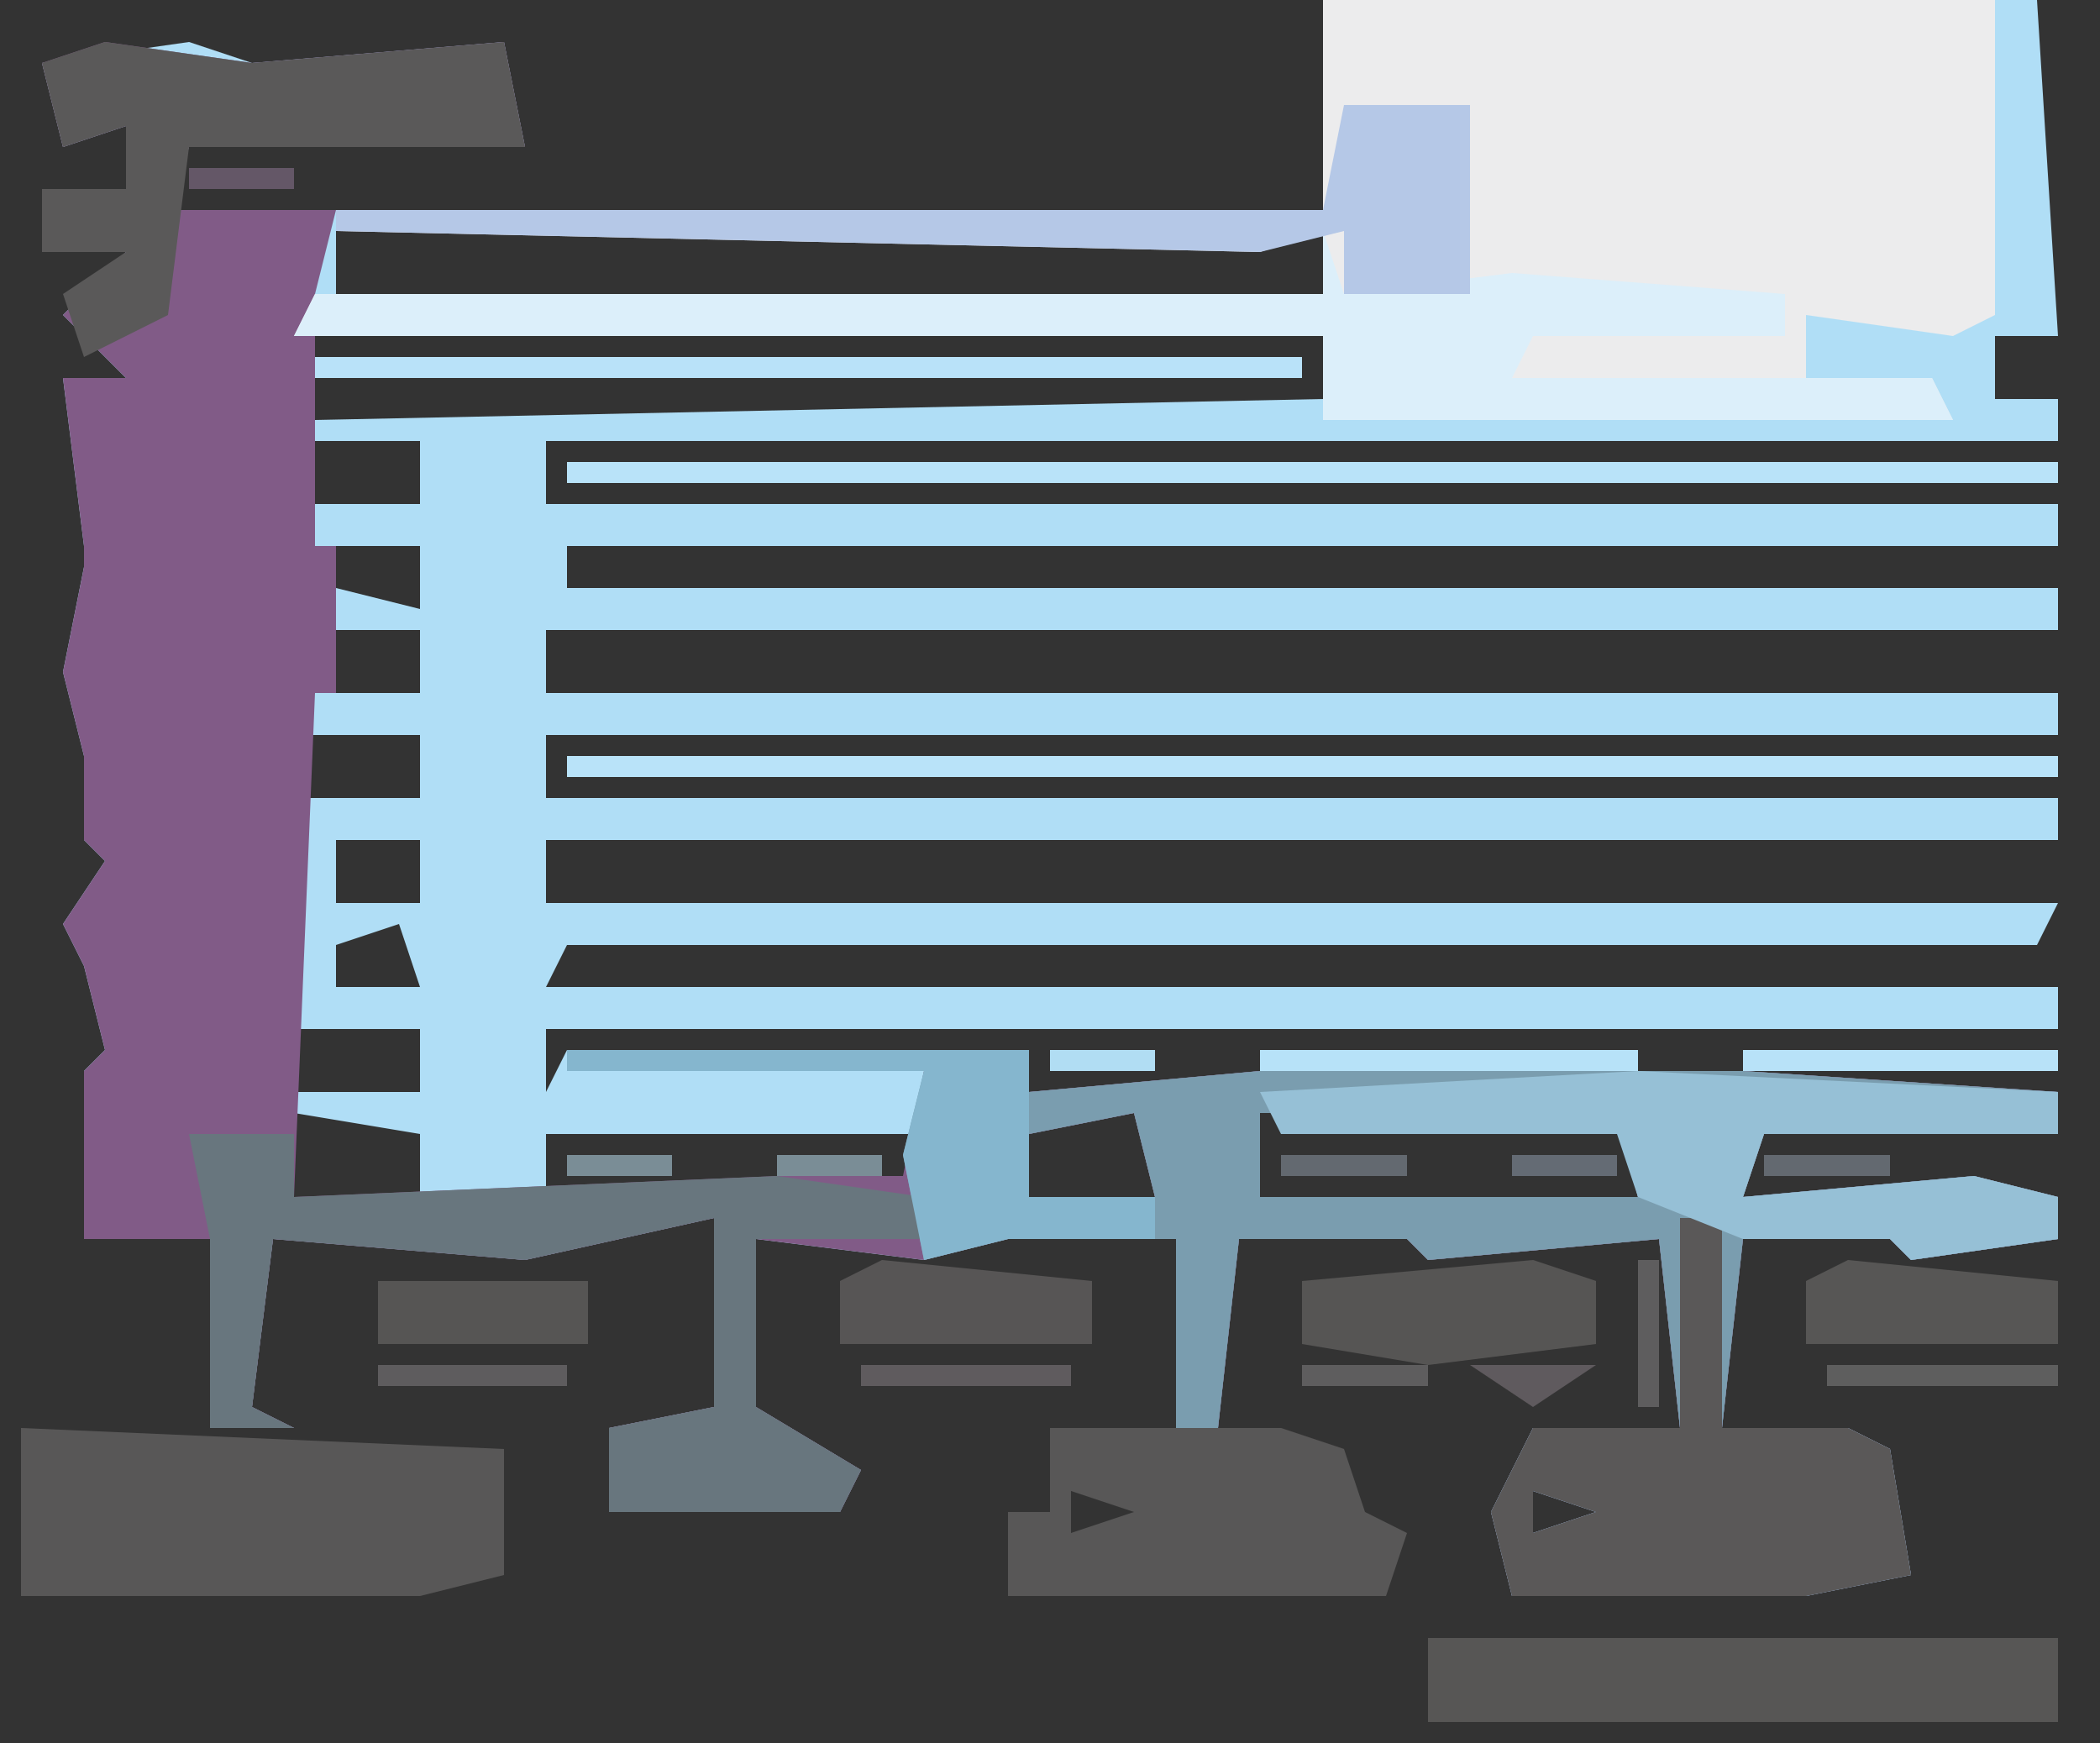 <?xml version="1.0" encoding="UTF-8"?>
<svg version="1.1" xmlns="http://www.w3.org/2000/svg" width="100" height="83">
<rect width="100%" height="100%" fill="#333333" stroke="none"/>
<path d="M0,0 L34,0 L35,16 L32,16 L32,19 L35,19 L35,21 L-37,21 L-37,24 L35,24 L35,26 L-36,26 L-36,28 L35,28 L35,30 L-37,30 L-37,33 L35,33 L35,35 L-37,35 L-37,38 L35,38 L35,40 L-37,40 L-37,43 L35,43 L34,45 L-36,45 L-37,47 L35,47 L35,49 L-37,49 L-37,52 L-36,50 L-14,50 L-14,52 L-3,51 L20,51 L35,52 L35,54 L21,54 L20,57 L31,56 L35,57 L35,59 L28,60 L27,59 L20,59 L19,68 L25,68 L27,69 L28,75 L23,76 L9,76 L8,72 L10,68 L17,68 L16,59 L5,60 L4,59 L-4,59 L-5,68 L-7,68 L-7,59 L-15,59 L-19,60 L-27,59 L-27,67 L-22,70 L-23,72 L-34,72 L-34,68 L-29,67 L-29,58 L-38,60 L-50,59 L-51,67 L-49,68 L-53,68 L-53,59 L-59,59 L-59,55 L-59,54 L-59,51 L-58,50 L-59,46 L-60,44 L-58,41 L-59,40 L-59,37 L-59,36 L-60,32 L-59,27 L-59,26 L-60,18 L-57,18 L-60,15 L-57,12 L-61,12 L-61,9 L-57,9 L-57,6 L-60,7 L-61,3 L-54,2 L-51,3 L-39,2 L-38,7 L-54,7 L-55,10 L0,10 Z M-55,11 L-54,15 Z M-49,11 L-48,15 Z M-47,11 L-47,14 L0,14 L0,11 Z M32,11 L33,15 Z M-55,16 L-54,20 Z M-49,16 L-48,20 L0,19 L0,16 Z M-58,21 L-57,23 Z M-55,21 L-54,24 Z M-49,21 L-49,24 L-43,24 L-43,21 Z M-55,25 L-54,29 Z M-49,25 L-48,29 Z M-47,26 L-47,28 L-43,29 L-43,26 Z M-55,30 L-54,34 Z M-49,30 L-48,34 Z M-47,30 L-47,33 L-43,33 L-43,30 Z M-55,35 L-54,38 Z M-49,35 L-49,38 L-43,38 L-43,35 Z M-55,39 L-54,43 Z M-49,39 L-48,43 Z M-47,40 L-47,43 L-43,43 L-43,40 Z M-55,44 L-54,48 Z M-49,44 L-48,48 Z M-44,44 L-47,45 L-47,47 L-43,47 Z M-55,49 L-54,52 Z M-49,49 L-49,52 L-43,52 L-43,49 Z M-55,53 L-54,57 Z M-49,53 L-49,57 L-43,57 L-43,54 Z M-3,53 L-3,57 L15,57 L14,53 Z M-37,54 L-37,57 L-19,57 L-19,54 Z M-9,53 L-14,54 L-14,57 L-8,57 Z M-42,58 Z M-39,58 Z M-19,58 Z M7,58 Z M-31,68 Z M10,71 L10,73 L13,72 Z M19,71 Z M22,71 Z M15,72 Z M18,72 Z M20,72 Z M24,72 Z " fill="#B0DEF6" transform="translate(63,0)"/>
<path d="M0,0 L7,1 L19,0 L20,5 L4,5 L3,8 L11,8 L10,12 L10,24 L11,24 L11,31 L10,31 L9,55 L32,54 L38,54 L39,49 L22,49 L22,48 L44,48 L44,50 L55,49 L78,49 L93,50 L93,52 L79,52 L78,55 L89,54 L93,55 L93,57 L86,58 L85,57 L78,57 L77,66 L83,66 L85,67 L86,73 L81,74 L67,74 L66,70 L68,66 L75,66 L74,57 L63,58 L62,57 L54,57 L53,66 L51,66 L51,57 L43,57 L39,58 L31,57 L31,65 L36,68 L35,70 L24,70 L24,66 L29,65 L29,56 L20,58 L8,57 L7,65 L9,66 L5,66 L5,57 L-1,57 L-1,53 L-1,52 L-1,49 L0,48 L-1,44 L-2,42 L0,39 L-1,38 L-1,35 L-1,34 L-2,30 L-1,25 L-1,24 L-2,16 L1,16 L-2,13 L1,10 L-3,10 L-3,7 L1,7 L1,4 L-2,5 L-3,1 Z M3,9 L4,13 Z M3,14 L4,18 Z M0,19 L1,21 Z M3,19 L4,22 Z M3,23 L4,27 Z M3,28 L4,32 Z M3,33 L4,36 Z M3,37 L4,41 Z M3,42 L4,46 Z M3,47 L4,50 Z M3,51 L4,55 Z M55,51 L55,55 L73,55 L72,51 Z M49,51 L44,52 L44,55 L50,55 Z M16,56 Z M19,56 Z M39,56 Z M65,56 Z M27,66 Z M68,69 L68,71 L71,70 Z M77,69 Z M80,69 Z M73,70 Z M76,70 Z M78,70 Z M82,70 Z " fill="#815B87" transform="translate(5,2)"/>
<path d="M0,0 L32,0 L32,15 L30,16 L23,15 L23,18 L29,18 L30,20 L0,20 L0,16 L-49,16 L-48,14 L0,14 L0,11 L-3,12 L-47,11 L-47,10 L0,10 Z " fill="#ECECED" transform="translate(63,0)"/>
<path d="M0,0 L22,0 L22,2 L33,1 L56,1 L71,2 L71,4 L57,4 L56,7 L67,6 L71,7 L71,9 L64,10 L63,9 L56,9 L55,18 L61,18 L63,19 L64,25 L59,26 L45,26 L44,22 L46,18 L53,18 L52,9 L41,10 L40,9 L32,9 L31,18 L29,18 L29,9 L21,9 L17,10 L16,5 L17,1 L0,1 Z M33,3 L33,7 L51,7 L50,3 Z M27,3 L22,4 L22,7 L28,7 Z M43,8 Z M46,21 L46,23 L49,22 Z M55,21 Z M58,21 Z M51,22 Z M54,22 Z M56,22 Z M60,22 Z " fill="#7A9DAF" transform="translate(27,50)"/>
<path d="M0,0 L1,3 L9,2 L22,3 L22,5 L10,5 L9,7 L29,7 L30,9 L0,9 L0,5 L-49,5 L-48,3 L0,3 Z " fill="#DCEFFA" transform="translate(63,11)"/>
<path d="M0,0 L5,0 L5,3 L28,2 L35,3 L35,5 L27,5 L27,13 L32,16 L31,18 L20,18 L20,14 L25,13 L25,4 L16,6 L4,5 L3,13 L5,14 L1,14 L1,5 Z M12,4 Z M15,4 Z M23,14 Z " fill="#68767E" transform="translate(9,54)"/>
<path d="M0,0 L23,1 L23,7 L19,8 L0,8 Z M16,3 Z M7,4 Z M10,4 Z M13,4 Z M18,4 Z " fill="#585757" transform="translate(1,68)"/>
<path d="M0,0 L2,0 L2,10 L8,10 L10,11 L11,17 L6,18 L-8,18 L-9,14 L-7,10 L0,10 Z M-7,13 L-7,15 L-4,14 Z M2,13 Z M5,13 Z M-2,14 Z M1,14 Z M3,14 Z M7,14 Z " fill="#5A5858" transform="translate(80,58)"/>
<path d="M0,0 L20,1 L20,3 L6,3 L5,6 L16,5 L20,6 L20,8 L13,9 L12,8 L5,8 L0,6 L-1,3 L-17,3 L-18,1 Z " fill="#96C0D6" transform="translate(78,51)"/>
<path d="M0,0 L7,1 L19,0 L20,5 L4,5 L3,13 L-1,15 L-2,12 L1,10 L-3,10 L-3,7 L1,7 L1,4 L-2,5 L-3,1 Z " fill="#5A5959" transform="translate(5,2)"/>
<path d="M0,0 L11,0 L14,1 L15,4 L17,5 L16,8 L-2,8 L-2,4 L0,4 Z M1,3 L1,5 L4,4 Z M6,4 Z " fill="#585757" transform="translate(50,68)"/>
<path d="M0,0 L6,0 L6,9 L0,9 L0,6 L-4,7 L-48,6 L-48,5 L-1,5 Z " fill="#B5C8E7" transform="translate(64,5)"/>
<path d="M0,0 L22,0 L22,7 L28,7 L28,9 L21,9 L17,10 L16,5 L17,1 L0,1 Z " fill="#85B6CE" transform="translate(27,50)"/>
<path d="M0,0 L30,0 L30,4 L0,4 Z " fill="#575655" transform="translate(68,78)"/>
<path d="M0,0 L71,0 L71,1 L0,1 Z " fill="#B9E3F9" transform="translate(27,36)"/>
<path d="M0,0 L71,0 L71,1 L0,1 Z " fill="#B9E3F9" transform="translate(27,22)"/>
<path d="M0,0 L47,0 L47,1 L0,1 Z " fill="#B9E2F9" transform="translate(15,17)"/>
<path d="M0,0 L3,1 L3,4 L-5,5 L-11,4 L-11,1 Z " fill="#565554" transform="translate(73,60)"/>
<path d="M0,0 L10,1 L10,4 L-2,4 L-2,1 Z " fill="#575555" transform="translate(42,60)"/>
<path d="M0,0 L10,1 L10,4 L-2,4 L-2,1 Z " fill="#575655" transform="translate(88,60)"/>
<path d="M0,0 L10,0 L10,3 L0,3 Z " fill="#565554" transform="translate(18,61)"/>
<path d="M0,0 L18,0 L18,1 L0,1 Z " fill="#B7E2F8" transform="translate(60,50)"/>
<path d="M0,0 L15,0 L15,1 L0,1 Z " fill="#B8E2F8" transform="translate(83,50)"/>
<path d="M0,0 L11,0 L11,1 L0,1 Z " fill="#5E5E5E" transform="translate(87,65)"/>
<path d="M0,0 L10,0 L10,1 L0,1 Z " fill="#5F5B5E" transform="translate(41,65)"/>
<path d="M0,0 L9,0 L9,1 L0,1 Z " fill="#5E5C5E" transform="translate(18,65)"/>
<path d="M0,0 L6,0 L3,2 Z " fill="#5F5A5E" transform="translate(70,65)"/>
<path d="M0,0 L1,0 L1,7 L0,7 Z " fill="#5E5D5E" transform="translate(78,60)"/>
<path d="M0,0 L6,0 L6,1 L0,1 Z " fill="#5E5D5E" transform="translate(62,65)"/>
<path d="M0,0 L6,0 L6,1 L0,1 Z " fill="#636970" transform="translate(84,55)"/>
<path d="M0,0 L6,0 L6,1 L0,1 Z " fill="#636970" transform="translate(61,55)"/>
<path d="M0,0 L5,0 L5,1 L0,1 Z " fill="#646B74" transform="translate(72,55)"/>
<path d="M0,0 L5,0 L5,1 L0,1 Z " fill="#7A8D96" transform="translate(37,55)"/>
<path d="M0,0 L5,0 L5,1 L0,1 Z " fill="#7A8D96" transform="translate(27,55)"/>
<path d="M0,0 L5,0 L5,1 L0,1 Z " fill="#B1DDF3" transform="translate(50,50)"/>
<path d="M0,0 L5,0 L5,1 L0,1 Z " fill="#645767" transform="translate(9,8)"/>
<path d="M0,0 L4,1 Z " fill="#778B9C" transform="translate(50,55)"/>
<path d="M0,0 L4,1 Z " fill="#778B9C" transform="translate(15,55)"/>
<path d="M0,0 L4,1 Z " fill="#A5CDE9" transform="translate(15,50)"/>
<path d="M0,0 L4,1 Z " fill="#A5CDE9" transform="translate(15,36)"/>
<path d="M0,0 L4,1 Z " fill="#A5CDE9" transform="translate(15,22)"/>
<path d="M0,0 Z " fill="#5F5B5E" transform="translate(60,61)"/>
<path d="M0,0 Z " fill="#5E5F5F" transform="translate(38,61)"/>
<path d="M0,0 L3,1 Z " fill="#5E5F5F" transform="translate(95,55)"/>
<path d="M0,0 Z " fill="#5E5F5F" transform="translate(26,3)"/>
<path d="M0,0 L2,1 Z " fill="#5E5F5F" transform="translate(90,77)"/>
<path d="M0,0 L2,1 Z " fill="#5E5F5F" transform="translate(86,77)"/>
<path d="M0,0 L2,1 Z " fill="#5E5F5F" transform="translate(79,77)"/>
<path d="M0,0 L2,1 Z " fill="#5E5F5F" transform="translate(75,77)"/>
<path d="M0,0 Z " fill="#5E5F5F" transform="translate(92,73)"/>
<path d="M0,0 Z " fill="#5E5F5F" transform="translate(91,69)"/>
<path d="M0,0 Z " fill="#5F5A5E" transform="translate(65,69)"/>
<path d="M0,0 Z " fill="#5E5F5F" transform="translate(48,69)"/>
<path d="M0,0 L2,1 Z " fill="#5E5F5F" transform="translate(61,67)"/>
<path d="M0,0 L2,1 Z " fill="#5E5F5F" transform="translate(18,67)"/>
<path d="M0,0 L2,1 Z " fill="#5E5F5F" transform="translate(68,66)"/>
<path d="M0,0 Z " fill="#5F5A5E" transform="translate(53,62)"/>
<path d="M0,0 Z " fill="#5F5A5E" transform="translate(29,62)"/>
<path d="M0,0 Z " fill="#5E5F5F" transform="translate(2,51)"/>
<path d="M0,0 L2,1 Z " fill="#5F5A5E" transform="translate(3,1)"/>
<path d="M0,0 Z " fill="#5E5F5F" transform="translate(99,79)"/>
<path d="M0,0 Z " fill="#5E5F5F" transform="translate(84,77)"/>
<path d="M0,0 Z " fill="#5E5F5F" transform="translate(82,77)"/>
<path d="M0,0 Z " fill="#5E5F5F" transform="translate(60,77)"/>
<path d="M0,0 Z " fill="#5E5F5F" transform="translate(68,74)"/>
<path d="M0,0 Z " fill="#5E5F5F" transform="translate(25,74)"/>
<path d="M0,0 Z " fill="#5E5F5F" transform="translate(46,72)"/>
<path d="M0,0 Z " fill="#5E5F5F" transform="translate(70,70)"/>
<path d="M0,0 Z " fill="#5E5F5F" transform="translate(88,67)"/>
<path d="M0,0 Z " fill="#5E5F5F" transform="translate(83,67)"/>
<path d="M0,0 Z " fill="#5E5F5F" transform="translate(76,67)"/>
<path d="M0,0 Z " fill="#5E5F5F" transform="translate(39,67)"/>
<path d="M0,0 Z " fill="#5E5F5F" transform="translate(37,67)"/>
<path d="M0,0 Z " fill="#5E5F5F" transform="translate(22,67)"/>
<path d="M0,0 Z " fill="#5E5F5F" transform="translate(16,67)"/>
<path d="M0,0 Z " fill="#5E5F5F" transform="translate(8,67)"/>
<path d="M0,0 Z " fill="#5E5F5F" transform="translate(5,67)"/>
<path d="M0,0 Z " fill="#5E5F5F" transform="translate(59,66)"/>
<path d="M0,0 Z " fill="#5E5F5F" transform="translate(30,66)"/>
<path d="M0,0 Z " fill="#5E5F5F" transform="translate(2,66)"/>
<path d="M0,0 Z " fill="#5E5F5F" transform="translate(4,60)"/>
<path d="M0,0 Z " fill="#5E5F5F" transform="translate(3,54)"/>
<path d="M0,0 Z " fill="#5E5F5F" transform="translate(2,42)"/>
<path d="M0,0 Z " fill="#BAE4FA" transform="translate(27,41)"/>
<path d="M0,0 Z " fill="#BAE4FA" transform="translate(18,41)"/>
<path d="M0,0 Z " fill="#BAE4FA" transform="translate(27,31)"/>
<path d="M0,0 Z " fill="#BAE4FA" transform="translate(18,31)"/>
<path d="M0,0 Z " fill="#5E5F5F" transform="translate(3,26)"/>
<path d="M0,0 Z " fill="#5E5F5F" transform="translate(2,24)"/>
<path d="M0,0 Z " fill="#BCE4FB" transform="translate(96,17)"/>
<path d="M0,0 Z " fill="#5E5F5F" transform="translate(0,9)"/>
<path d="M0,0 Z " fill="#5D5755" transform="translate(4,7)"/>
<path d="M0,0 Z " fill="#5E5F5F" transform="translate(0,4)"/>
<path d="M0,0 Z " fill="#5E5F5F" transform="translate(17,1)"/>
</svg>
